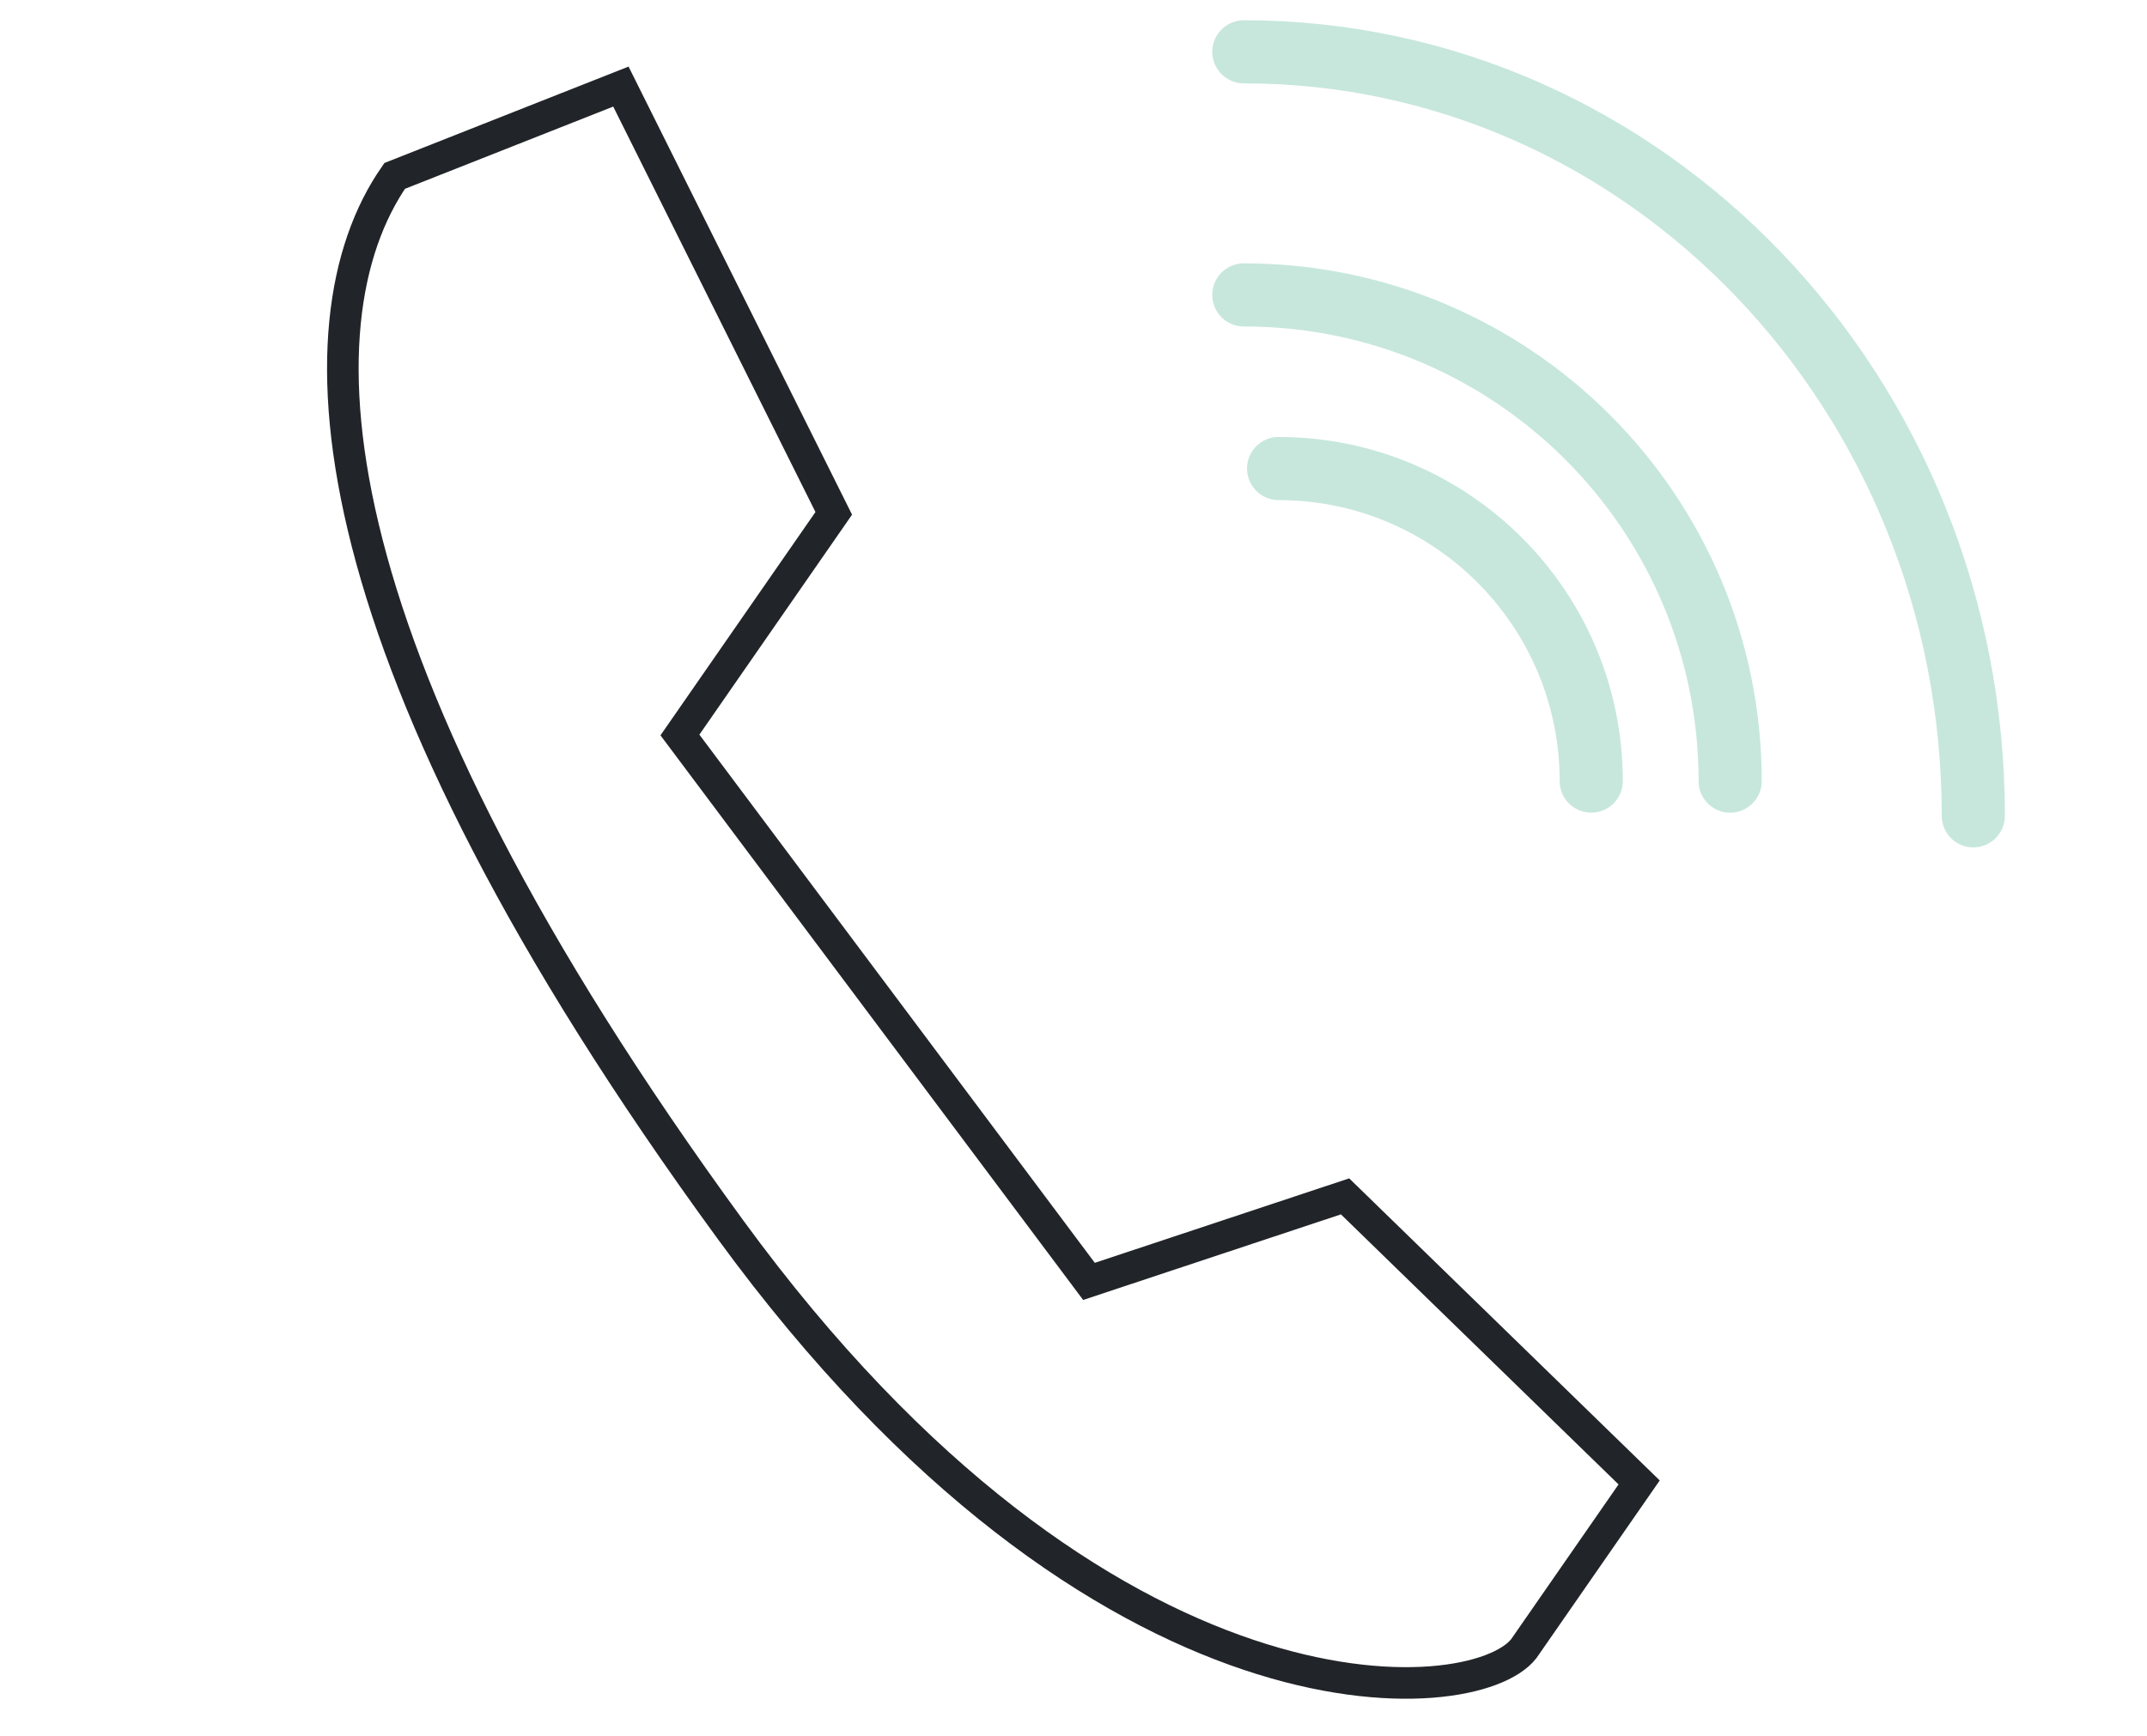 <svg xmlns="http://www.w3.org/2000/svg" fill="none" viewBox="0 0 68 55" height="55" width="68">
<path stroke="#212428" d="M23.14 38.962C9.885 20.803 9.252 10.254 12.5 5.573L19.665 2.743L26.407 16.263L21.535 23.285L34.49 40.596L42.601 37.902L51.915 46.965L48.261 52.232C46.682 54.257 34.952 55.143 23.14 38.962Z"></path>
<path stroke-linecap="round" stroke-width="2" stroke="#C7E7DC" d="M62.499 25.846C62.499 12.478 52.155 1.641 39.395 1.641"></path>
<path stroke-linecap="round" stroke-width="2" stroke="#C7E7DC" d="M50.398 24.746C50.398 19.278 45.965 14.844 40.496 14.844"></path>
<path stroke-linecap="round" stroke-width="2" stroke="#C7E7DC" d="M54.798 24.747C54.798 16.239 47.901 9.343 39.395 9.343"></path>
</svg>

